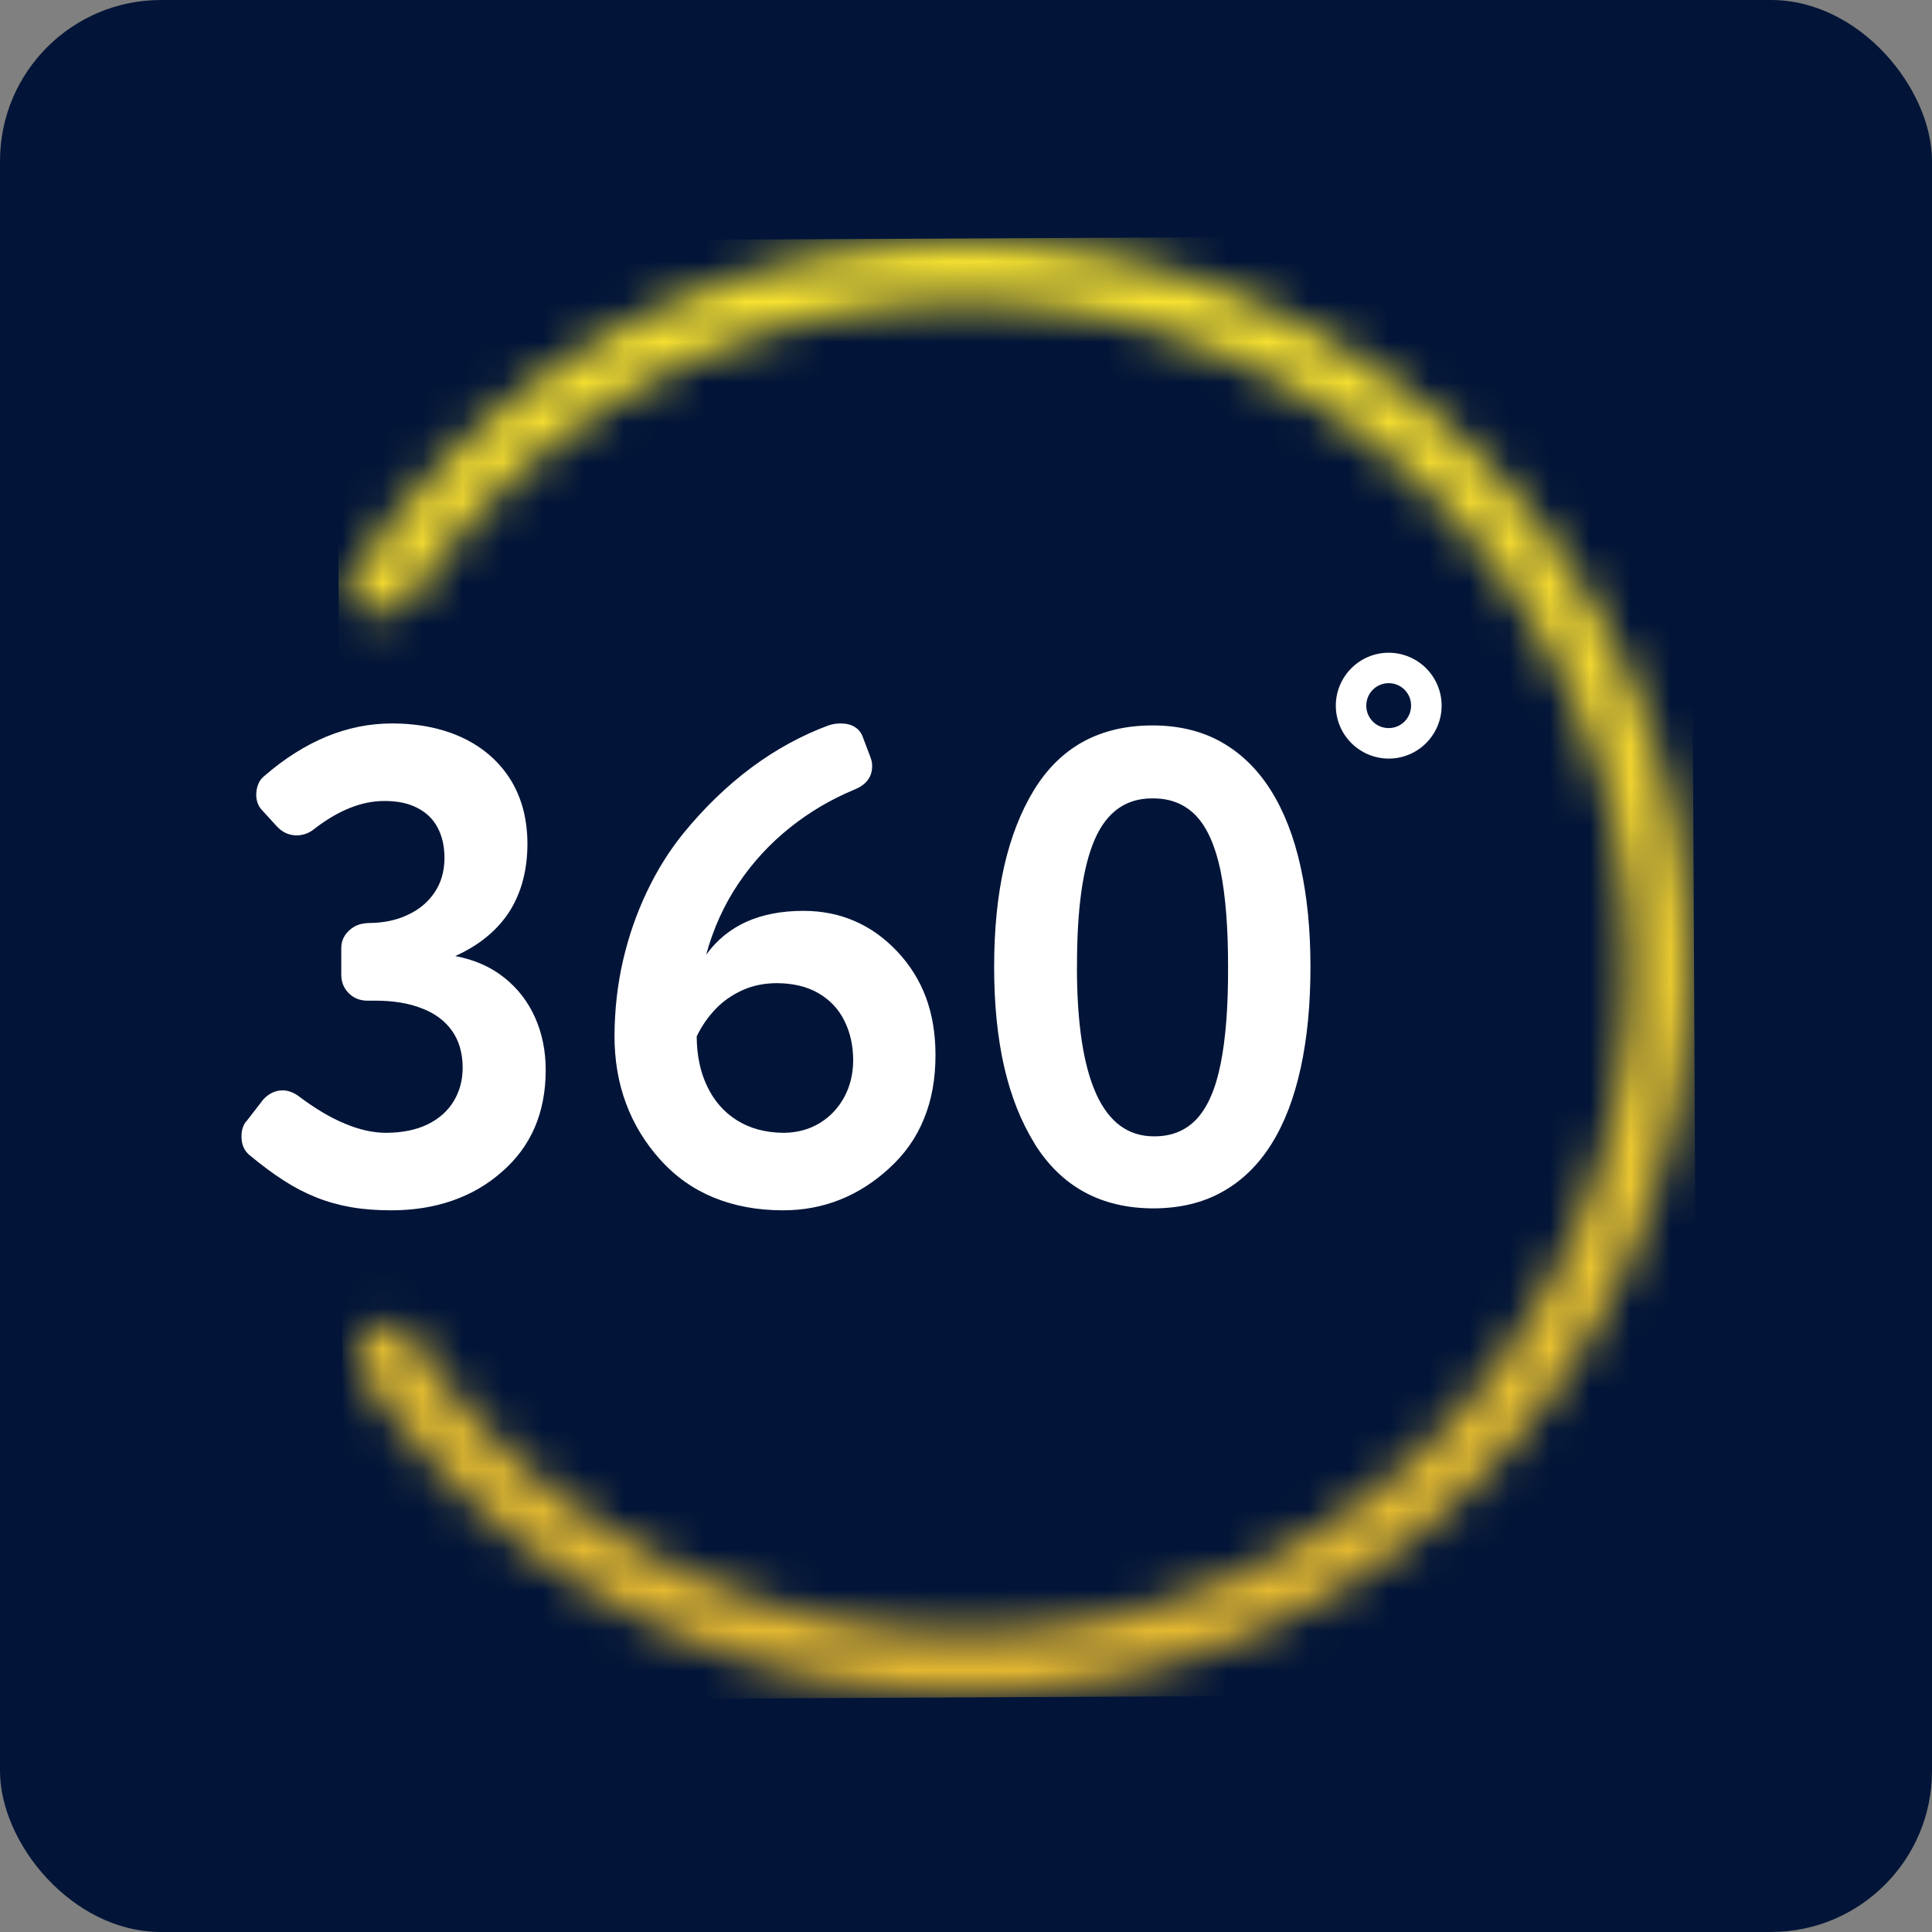 <svg width="48" height="48" viewBox="0 0 48 48" fill="none" xmlns="http://www.w3.org/2000/svg">
<rect x="0" y="0" width="48" height="48" fill="#808080" stroke="none"/>
<rect width="48" height="48" rx="4" fill="#021538"/>
<mask id="mask0_6534_4259" style="mask-type:luminance" maskUnits="userSpaceOnUse" x="8" y="6" width="34" height="37">
<path d="M23.958 6C18.976 6 14.466 8.02 11.2 11.284C10.23 12.255 9.369 13.335 8.64 14.503C8.55 14.648 8.545 14.818 8.627 14.966C8.709 15.114 8.855 15.199 9.025 15.199H9.582C9.842 15.199 10.067 15.08 10.212 14.862C10.815 13.959 11.505 13.12 12.271 12.355C15.262 9.364 19.393 7.515 23.956 7.515C28.52 7.515 32.651 9.364 35.642 12.355C38.633 15.346 40.481 19.477 40.481 24.04C40.481 28.603 38.633 32.734 35.642 35.725C32.651 38.716 28.52 40.565 23.956 40.565C19.393 40.565 15.262 38.716 12.271 35.725C11.425 34.88 10.67 33.941 10.023 32.929H9.614C9.327 32.929 9.079 33.077 8.945 33.332C8.809 33.586 8.825 33.875 8.986 34.112C9.637 35.078 10.38 35.977 11.2 36.798C14.466 40.064 18.976 42.082 23.958 42.082C28.941 42.082 33.45 40.062 36.716 36.798C39.982 33.532 42 29.023 42 24.04C42 19.058 39.98 14.548 36.716 11.282C33.45 8.02 28.941 6 23.958 6Z" fill="white"/>
</mask>
<g mask="url(#mask0_6534_4259)">
<path d="M41.999 5.836L8.371 6L8.548 42.246L42.176 42.082L41.999 5.836Z" fill="url(#paint0_linear_6534_4259)"/>
</g>
<path d="M26.758 24.024C26.753 22.596 26.901 21.538 27.199 20.855C27.497 20.171 27.979 19.83 28.634 19.836C29.078 19.832 29.44 19.978 29.717 20.269C29.993 20.562 30.195 21.017 30.324 21.634C30.448 22.254 30.513 23.05 30.511 24.026C30.515 25.006 30.452 25.807 30.327 26.428C30.204 27.047 30.006 27.502 29.735 27.797C29.463 28.089 29.107 28.236 28.668 28.232C28.03 28.232 27.554 27.881 27.235 27.179C26.917 26.476 26.756 25.425 26.756 24.026M25.703 28.414C26.374 29.487 27.361 30.022 28.669 30.022C29.321 30.018 29.886 29.883 30.373 29.608C30.859 29.337 31.264 28.941 31.589 28.423C31.914 27.904 32.153 27.276 32.315 26.535C32.477 25.794 32.558 24.957 32.558 24.022C32.558 23.087 32.474 22.261 32.31 21.522C32.146 20.782 31.899 20.153 31.573 19.634C31.243 19.111 30.836 18.715 30.347 18.438C29.858 18.162 29.288 18.024 28.637 18.023C27.984 18.023 27.411 18.156 26.917 18.424C26.426 18.692 26.016 19.095 25.687 19.631C25.361 20.166 25.114 20.798 24.947 21.529C24.782 22.261 24.699 23.091 24.699 24.02C24.699 24.95 24.782 25.78 24.95 26.512C25.118 27.24 25.37 27.875 25.705 28.41L25.703 28.414ZM17.309 25.75C17.427 25.502 17.58 25.279 17.769 25.079C17.958 24.877 18.183 24.722 18.44 24.604C18.697 24.486 18.985 24.427 19.304 24.426C19.705 24.429 20.05 24.511 20.332 24.674C20.614 24.838 20.83 25.064 20.974 25.352C21.122 25.643 21.197 25.975 21.197 26.351C21.194 26.683 21.122 26.985 20.976 27.256C20.831 27.524 20.63 27.739 20.373 27.898C20.116 28.057 19.814 28.141 19.472 28.145C19.017 28.141 18.631 28.036 18.306 27.832C17.985 27.629 17.739 27.347 17.569 26.988C17.396 26.628 17.312 26.215 17.309 25.748V25.75ZM17.544 23.722C17.721 23.071 17.989 22.482 18.344 21.954C18.701 21.424 19.125 20.963 19.618 20.569C20.109 20.175 20.648 19.857 21.231 19.616C21.374 19.557 21.483 19.482 21.556 19.384C21.631 19.29 21.668 19.172 21.668 19.029C21.668 18.995 21.665 18.959 21.658 18.917C21.649 18.877 21.634 18.836 21.619 18.794L21.435 18.308C21.394 18.199 21.326 18.115 21.233 18.06C21.14 18.001 21.024 17.974 20.881 17.974C20.782 17.974 20.68 17.99 20.58 18.024C19.916 18.271 19.279 18.617 18.672 19.068C18.064 19.52 17.5 20.066 16.977 20.705C16.627 21.138 16.326 21.62 16.072 22.154C15.819 22.687 15.619 23.255 15.48 23.858C15.34 24.461 15.271 25.088 15.267 25.732C15.267 26.344 15.362 26.904 15.555 27.418C15.744 27.929 16.029 28.396 16.406 28.814C16.782 29.233 17.227 29.546 17.735 29.754C18.246 29.963 18.819 30.07 19.456 30.07C19.959 30.07 20.43 29.981 20.874 29.804C21.315 29.628 21.726 29.365 22.104 29.014C22.48 28.669 22.766 28.266 22.955 27.797C23.148 27.331 23.242 26.803 23.242 26.215C23.242 25.687 23.164 25.211 23.005 24.781C22.846 24.354 22.605 23.971 22.288 23.635C21.97 23.299 21.617 23.048 21.229 22.882C20.844 22.714 20.419 22.63 19.959 22.63C19.415 22.63 18.942 22.723 18.54 22.903C18.139 23.087 17.805 23.358 17.546 23.719L17.544 23.722ZM9.735 17.974C9.182 17.974 8.643 18.083 8.115 18.299C7.59 18.517 7.078 18.838 6.584 19.265C6.509 19.323 6.451 19.393 6.419 19.477C6.384 19.557 6.366 19.65 6.366 19.75C6.366 19.825 6.38 19.895 6.405 19.962C6.43 20.027 6.466 20.085 6.518 20.136L6.869 20.521C6.937 20.596 7.012 20.655 7.096 20.694C7.18 20.733 7.272 20.755 7.372 20.755C7.447 20.755 7.52 20.74 7.586 20.719C7.652 20.698 7.715 20.664 7.774 20.621C8.084 20.378 8.386 20.196 8.682 20.078C8.975 19.959 9.266 19.9 9.551 19.9C9.881 19.9 10.158 19.959 10.377 20.077C10.599 20.191 10.765 20.355 10.875 20.567C10.988 20.78 11.043 21.031 11.043 21.324C11.04 21.654 10.957 21.942 10.791 22.181C10.627 22.422 10.404 22.605 10.121 22.734C9.839 22.866 9.521 22.93 9.166 22.932C9.032 22.936 8.912 22.962 8.809 23.019C8.709 23.075 8.627 23.151 8.568 23.242C8.509 23.335 8.479 23.439 8.479 23.553V24.24C8.482 24.352 8.509 24.454 8.566 24.55C8.622 24.643 8.698 24.718 8.789 24.774C8.884 24.829 8.987 24.857 9.1 24.861H9.318C9.773 24.861 10.162 24.925 10.485 25.054C10.811 25.179 11.059 25.366 11.232 25.612C11.405 25.859 11.493 26.162 11.495 26.521C11.495 26.837 11.42 27.115 11.272 27.358C11.127 27.6 10.911 27.793 10.629 27.932C10.347 28.071 10.003 28.141 9.601 28.145C9.275 28.145 8.93 28.07 8.568 27.916C8.202 27.766 7.817 27.534 7.406 27.224C7.347 27.183 7.287 27.149 7.219 27.126C7.155 27.101 7.087 27.09 7.021 27.09C6.928 27.09 6.842 27.11 6.758 27.151C6.678 27.19 6.601 27.249 6.535 27.324L6.134 27.843C6.093 27.884 6.059 27.938 6.036 28.005C6.012 28.07 6 28.145 6 28.229C6 28.337 6.016 28.43 6.054 28.51C6.089 28.589 6.143 28.655 6.218 28.714C6.505 28.951 6.782 29.158 7.048 29.328C7.315 29.501 7.583 29.64 7.858 29.749C8.129 29.858 8.416 29.938 8.721 29.992C9.027 30.045 9.359 30.07 9.721 30.07C10.274 30.07 10.779 29.99 11.239 29.829C11.698 29.67 12.109 29.433 12.469 29.114C12.829 28.803 13.101 28.436 13.285 28.012C13.467 27.588 13.558 27.111 13.558 26.583C13.558 26.105 13.468 25.669 13.292 25.277C13.115 24.882 12.862 24.554 12.526 24.288C12.194 24.022 11.789 23.844 11.311 23.753C11.905 23.485 12.353 23.116 12.655 22.65C12.953 22.181 13.104 21.617 13.104 20.955C13.101 20.343 12.96 19.816 12.683 19.368C12.403 18.924 12.016 18.581 11.511 18.338C11.008 18.098 10.419 17.976 9.737 17.973L9.735 17.974Z" fill="white"/>
<path d="M34.896 17.136C34.796 17.036 34.657 16.973 34.501 16.973C34.346 16.973 34.207 17.036 34.107 17.136C34.007 17.237 33.945 17.377 33.945 17.532C33.945 17.687 34.007 17.826 34.107 17.926C34.207 18.028 34.346 18.089 34.501 18.089C34.657 18.089 34.796 18.026 34.896 17.926C34.996 17.825 35.058 17.685 35.058 17.53C35.058 17.375 34.996 17.236 34.896 17.136ZM34.501 16.217C34.864 16.217 35.192 16.365 35.431 16.602C35.669 16.841 35.817 17.17 35.817 17.532C35.817 17.894 35.669 18.223 35.431 18.462C35.192 18.701 34.864 18.847 34.503 18.847C34.143 18.847 33.813 18.699 33.574 18.462C33.336 18.223 33.188 17.894 33.188 17.532C33.188 17.17 33.336 16.841 33.574 16.602C33.813 16.363 34.141 16.217 34.501 16.217Z" fill="white"/>
<defs>
<linearGradient id="paint0_linear_6534_4259" x1="25.365" y1="47.604" x2="25.13" y2="-0.445" gradientUnits="userSpaceOnUse">
<stop stop-color="#E0AF30"/>
<stop offset="1" stop-color="#FBEB30"/>
</linearGradient>
</defs>
</svg>
